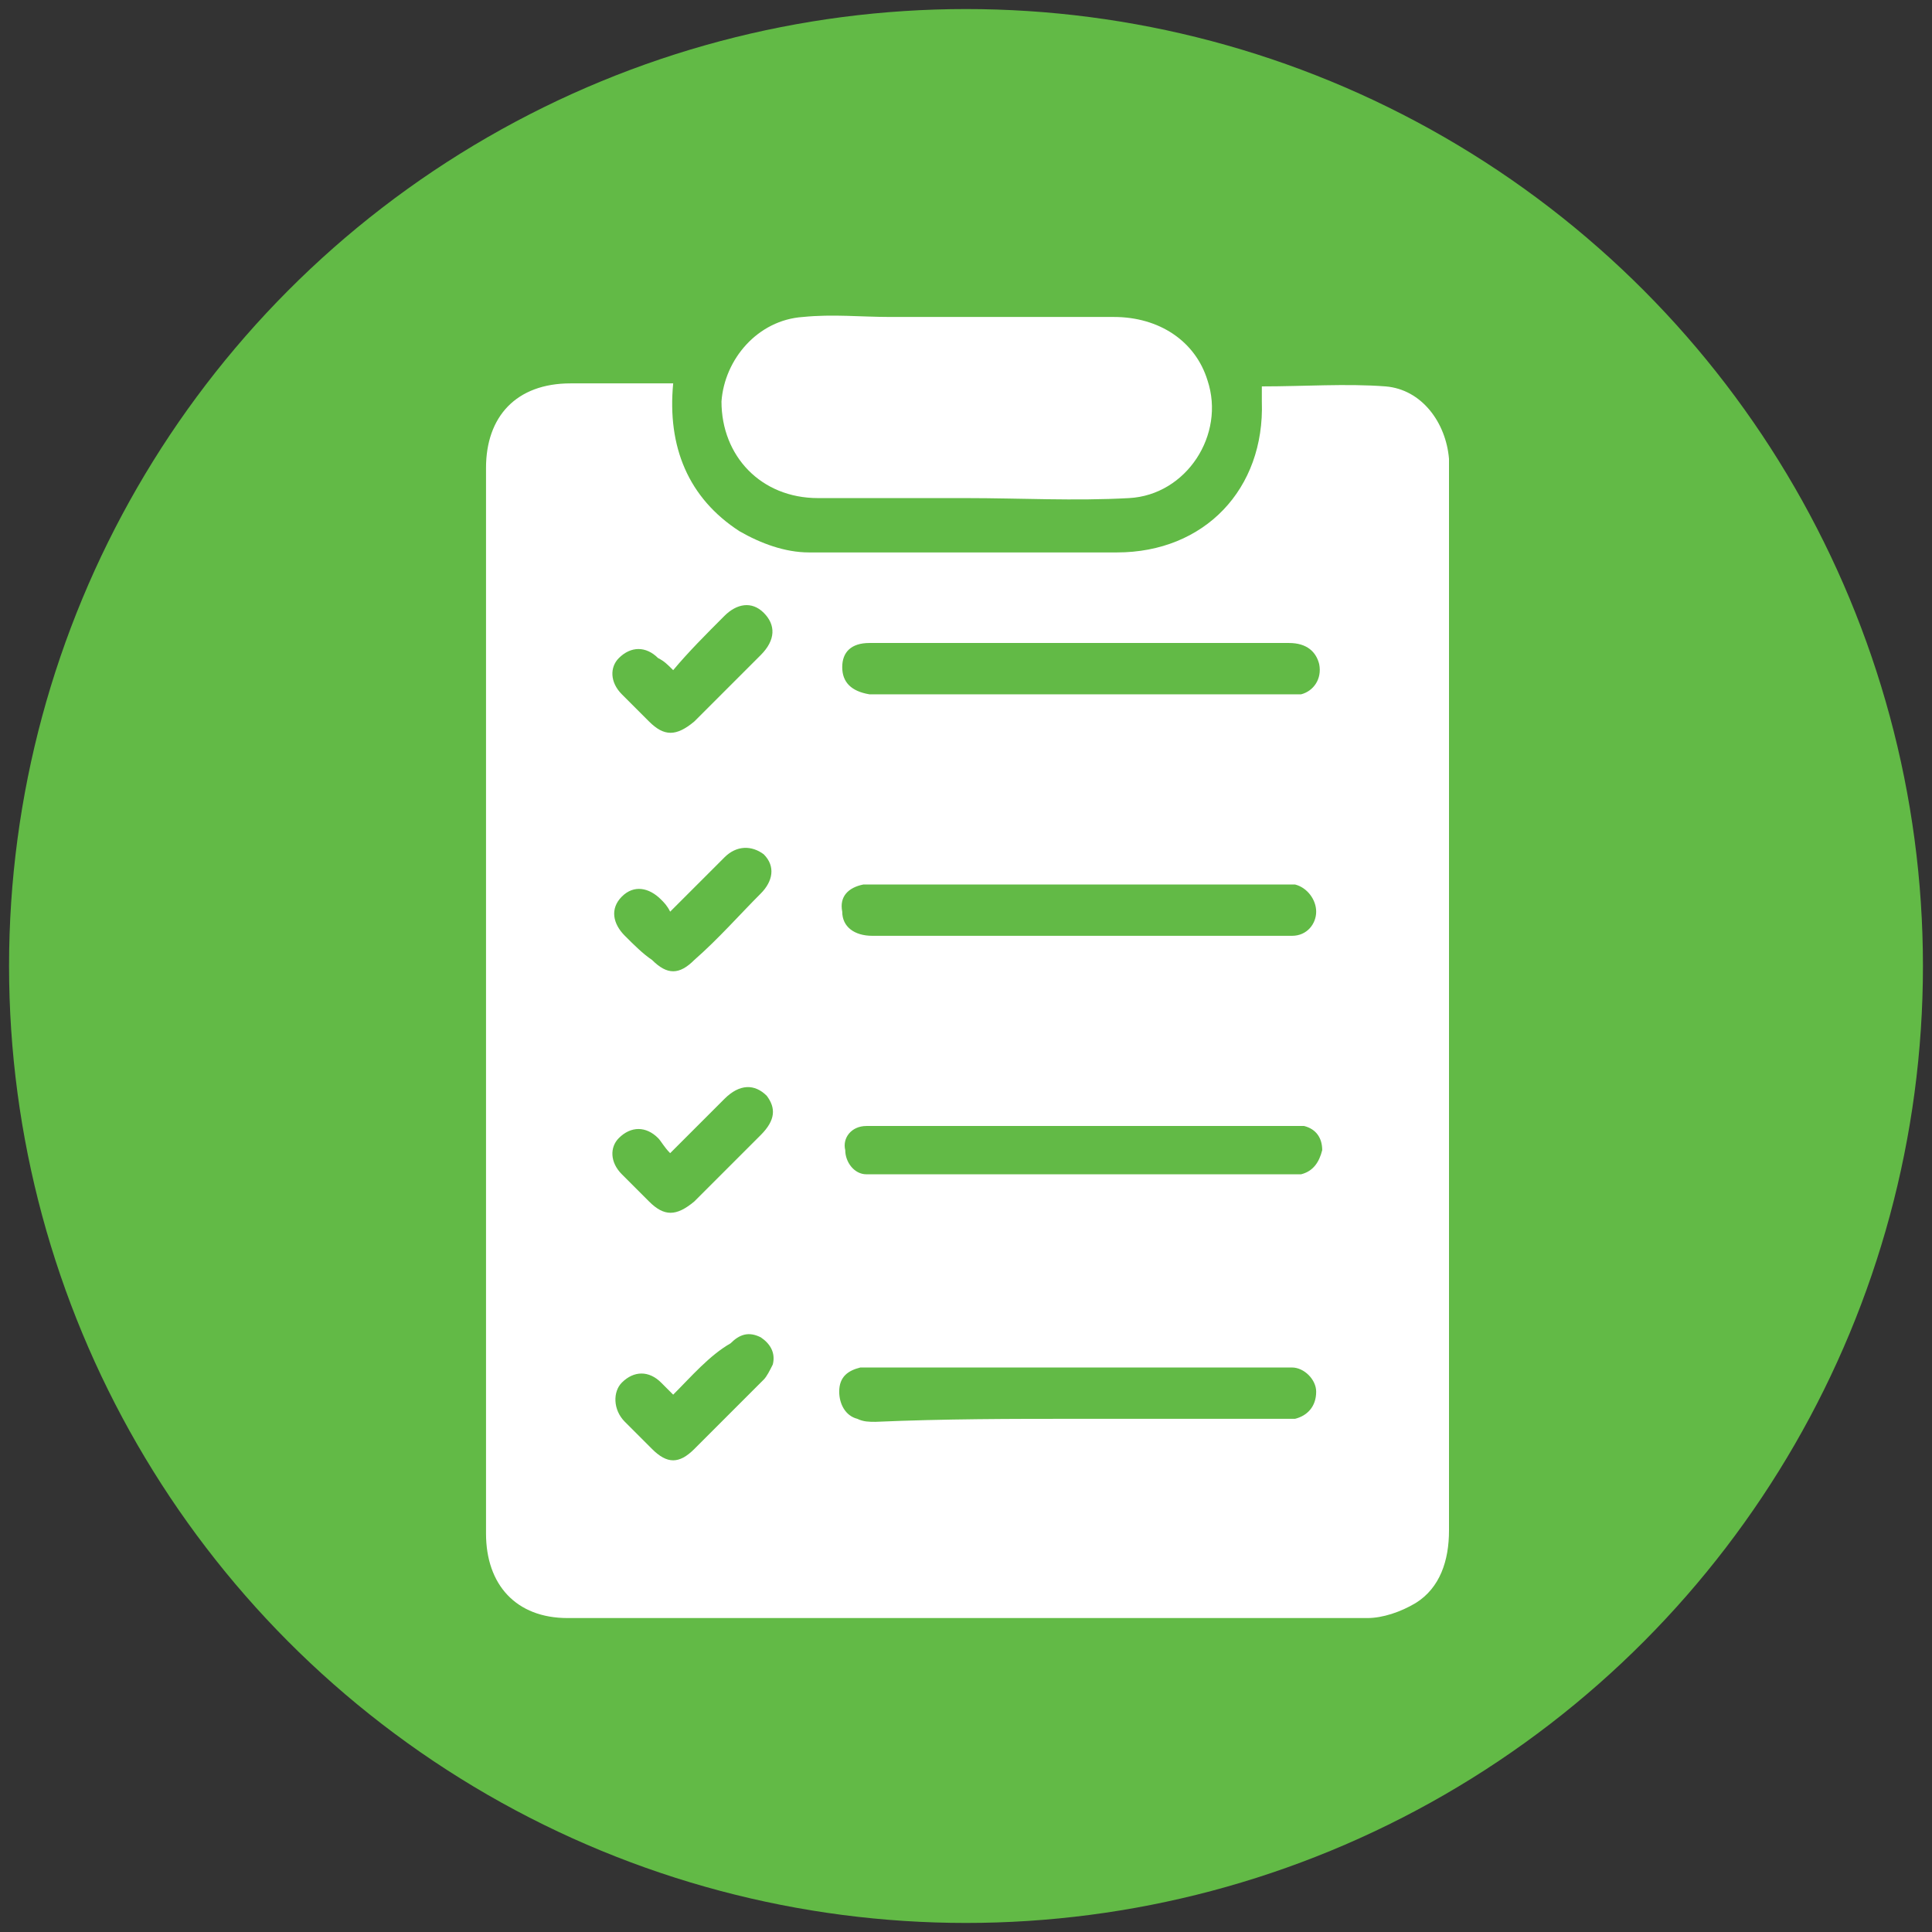 <?xml version="1.0" encoding="UTF-8"?> <svg xmlns="http://www.w3.org/2000/svg" xmlns:xlink="http://www.w3.org/1999/xlink" version="1.1" id="Layer_1" x="0px" y="0px" width="64px" height="64px" viewBox="0 0 64 64" style="enable-background:new 0 0 64 64;" xml:space="preserve"><rect x="0" y="0" width="64" height="64" fill="#333333" stroke="none"/> <style type="text/css"> .st0{fill:#62BA46;} .st1{fill:#FFFFFF;} </style> <g> <circle class="st0" cx="32" cy="32" r="31.7"></circle> <g> <path class="st1" d="M22.3,12.7c-0.2,2.1,0.5,3.8,2.2,4.9c0.7,0.4,1.5,0.7,2.3,0.7c3.4,0,6.8,0,10.2,0c2.9,0,4.9-2.1,4.8-5 c0-0.2,0-0.3,0-0.5c1.4,0,2.8-0.1,4.1,0c1.2,0.1,2,1.2,2.1,2.4c0,0.1,0,0.3,0,0.4c0,11.7,0,23.4,0,35.1c0,1-0.3,1.9-1.1,2.4 c-0.5,0.3-1.1,0.5-1.6,0.5c-8.8,0-17.7,0-26.5,0c-1.7,0-2.7-1.1-2.7-2.8c0-11.8,0-23.5,0-35.3c0-1.7,1-2.8,2.8-2.8 C20,12.7,21.1,12.7,22.3,12.7z M35.8,31c2,0,4,0,6,0c0.3,0,0.7,0,1,0c0.5,0,0.8-0.4,0.8-0.8s-0.3-0.8-0.7-0.9c-0.2,0-0.3,0-0.5,0 c-4.4,0-8.8,0-13.3,0c-0.2,0-0.3,0-0.5,0c-0.5,0.1-0.8,0.4-0.7,0.9c0,0.5,0.4,0.8,1,0.8C31.2,31,33.5,31,35.8,31z M35.7,47 c2.2,0,4.5,0,6.7,0c0.2,0,0.3,0,0.5,0c0.4-0.1,0.7-0.4,0.7-0.9c0-0.4-0.4-0.8-0.8-0.8c-0.1,0-0.3,0-0.4,0c-4.5,0-8.9,0-13.4,0 c-0.2,0-0.3,0-0.5,0c-0.4,0.1-0.7,0.3-0.7,0.8c0,0.4,0.2,0.8,0.6,0.9c0.2,0.1,0.4,0.1,0.6,0.1C31.3,47,33.5,47,35.7,47z M35.8,21.3c-0.5,0-1,0-1.5,0c-1.8,0-3.7,0-5.5,0c-0.6,0-0.9,0.3-0.9,0.8s0.3,0.8,0.9,0.9c0.1,0,0.3,0,0.4,0c4.4,0,8.8,0,13.2,0 c0.2,0,0.4,0,0.7,0c0.4-0.1,0.7-0.5,0.6-1c-0.1-0.4-0.4-0.7-1-0.7C40.4,21.3,38.1,21.3,35.8,21.3z M35.8,37.3c-1.7,0-3.4,0-5.1,0 c-0.7,0-1.3,0-2,0c-0.5,0-0.8,0.4-0.7,0.8c0,0.4,0.3,0.8,0.7,0.8c0.1,0,0.2,0,0.4,0c4.5,0,9,0,13.5,0c0.2,0,0.3,0,0.5,0 c0.4-0.1,0.6-0.4,0.7-0.8c0-0.4-0.2-0.7-0.6-0.8c-0.2,0-0.4,0-0.6,0C40.2,37.3,38,37.3,35.8,37.3z M22.2,30.2 c-0.1-0.2-0.2-0.3-0.3-0.4c-0.4-0.4-0.9-0.5-1.3-0.1s-0.3,0.9,0.1,1.3c0.3,0.3,0.6,0.6,0.9,0.8c0.5,0.5,0.9,0.5,1.4,0 c0.8-0.7,1.5-1.5,2.2-2.2c0.4-0.4,0.5-0.9,0.1-1.3C24.9,28,24.4,28,24,28.4C23.4,29,22.8,29.6,22.2,30.2z M22.3,46.2 c-0.2-0.2-0.3-0.3-0.4-0.4c-0.4-0.4-0.9-0.4-1.3,0c-0.3,0.3-0.3,0.9,0.1,1.3c0.3,0.3,0.6,0.6,0.9,0.9c0.5,0.5,0.9,0.5,1.4,0 c0.8-0.8,1.5-1.5,2.3-2.3c0.1-0.1,0.2-0.3,0.3-0.5c0.1-0.4-0.1-0.7-0.4-0.9c-0.4-0.2-0.7-0.1-1,0.2C23.5,44.9,22.9,45.6,22.3,46.2 z M22.2,38.2c-0.2-0.2-0.3-0.4-0.4-0.5c-0.4-0.4-0.9-0.4-1.3,0c-0.3,0.3-0.3,0.8,0.1,1.2c0.3,0.3,0.6,0.6,0.9,0.9 c0.5,0.5,0.9,0.5,1.5,0c0.7-0.7,1.4-1.4,2.2-2.2c0.5-0.5,0.5-0.9,0.2-1.3c-0.4-0.4-0.9-0.4-1.4,0.1C23.4,37,22.8,37.6,22.2,38.2z M22.3,22.2c-0.2-0.2-0.3-0.3-0.5-0.4c-0.4-0.4-0.9-0.4-1.3,0c-0.3,0.3-0.3,0.8,0.1,1.2c0.3,0.3,0.6,0.6,0.9,0.9 c0.5,0.5,0.9,0.5,1.5,0c0.7-0.7,1.4-1.4,2.2-2.2c0.5-0.5,0.5-1,0.1-1.4S24.4,20,24,20.4C23.4,21,22.8,21.6,22.3,22.2z"></path> <path class="st1" d="M32,16.5c-1.6,0-3.3,0-4.9,0c-1.9,0-3.2-1.4-3.2-3.2c0.1-1.4,1.2-2.7,2.7-2.8c1-0.1,1.9,0,2.9,0 c2.5,0,4.9,0,7.4,0c1.5,0,2.7,0.8,3.1,2.1c0.6,1.8-0.7,3.8-2.6,3.9C35.6,16.6,33.8,16.5,32,16.5L32,16.5z"></path> </g> </g> </svg> 